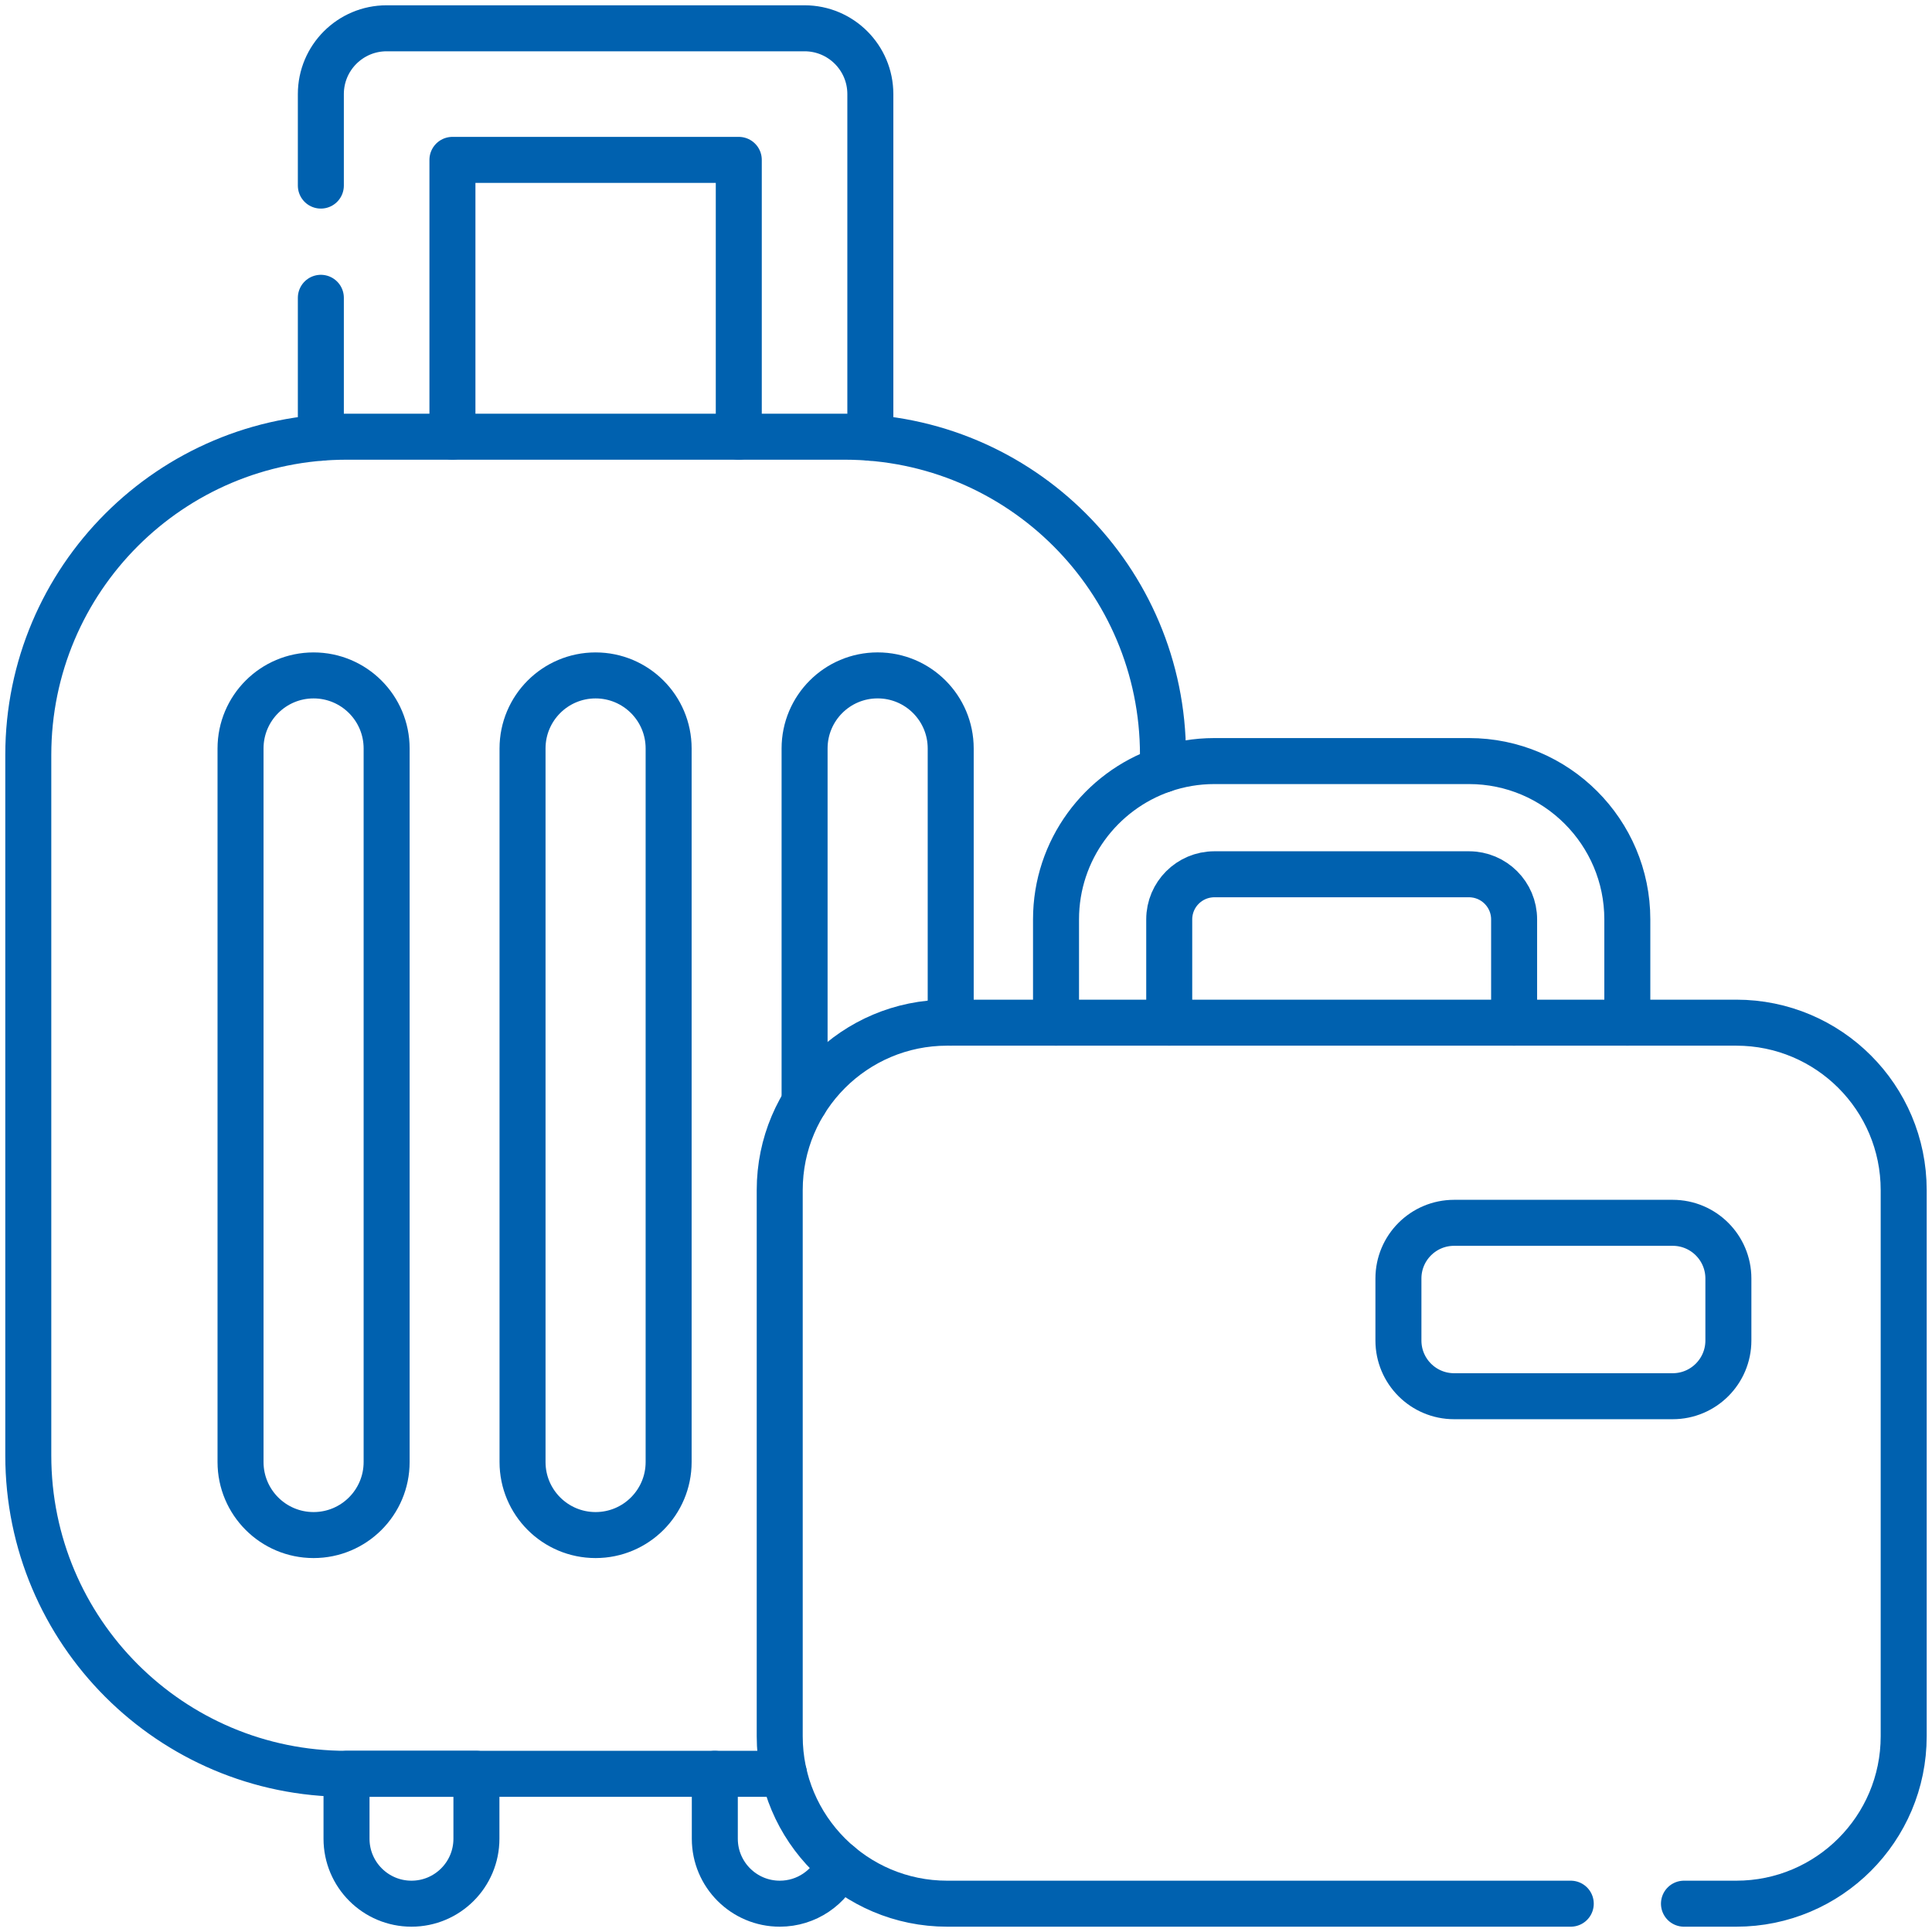 <svg width="84" height="84" viewBox="0 0 84 84" fill="none" xmlns="http://www.w3.org/2000/svg">
<path d="M17.89 82.769C16.331 82.769 15.066 81.505 15.066 79.945V77.122H20.714V79.945C20.714 81.505 19.45 82.769 17.89 82.769Z" stroke="#0061AF" stroke-width="2" stroke-miterlimit="10" stroke-linecap="round" stroke-linejoin="round"/>
<path d="M36.498 81.06C36.067 82.066 35.068 82.769 33.903 82.769C32.344 82.769 31.079 81.505 31.079 79.946V77.123" stroke="#0061AF" stroke-width="2" stroke-miterlimit="10" stroke-linecap="round" stroke-linejoin="round"/>
<path d="M13.95 8.069V4.09C13.95 2.512 15.23 1.23 16.811 1.23H34.981C36.56 1.23 37.841 2.512 37.841 4.09V19.031M13.95 19.031V12.948M19.671 18.987V6.951H32.121V18.987" stroke="#0061AF" stroke-width="2" stroke-miterlimit="10" stroke-linecap="round" stroke-linejoin="round"/>
<path d="M34.086 77.123H15.069C7.425 77.123 1.23 70.926 1.23 63.284V32.824C1.23 25.182 7.425 18.987 15.069 18.987H36.725C44.369 18.987 50.564 25.182 50.564 32.824V33.464" stroke="#0061AF" stroke-width="2" stroke-miterlimit="10" stroke-linecap="round" stroke-linejoin="round"/>
<path d="M25.895 66.742C24.141 66.742 22.719 65.32 22.719 63.566V32.542C22.719 30.788 24.141 29.366 25.895 29.366C27.649 29.366 29.071 30.788 29.071 32.542V63.566C29.071 65.32 27.649 66.742 25.895 66.742Z" stroke="#0061AF" stroke-width="2" stroke-miterlimit="10" stroke-linecap="round" stroke-linejoin="round"/>
<path d="M34.982 47.926V32.542C34.982 30.788 36.403 29.365 38.158 29.365C39.036 29.365 39.831 29.721 40.405 30.296C40.979 30.87 41.335 31.664 41.335 32.542V44.464" stroke="#0061AF" stroke-width="2" stroke-miterlimit="10" stroke-linecap="round" stroke-linejoin="round"/>
<path d="M13.634 66.742C11.88 66.742 10.458 65.32 10.458 63.566V32.542C10.458 30.788 11.88 29.366 13.634 29.366C15.388 29.366 16.81 30.788 16.81 32.542V63.566C16.81 65.32 15.388 66.742 13.634 66.742Z" stroke="#0061AF" stroke-width="2" stroke-miterlimit="10" stroke-linecap="round" stroke-linejoin="round"/>
<path d="M50.836 44.464V39.972C50.836 38.891 51.717 38.012 52.798 38.012H63.869C64.952 38.012 65.831 38.891 65.831 39.972V44.464M70.753 44.464V39.972C70.753 36.178 67.665 33.09 63.869 33.09H52.798C52.015 33.09 51.264 33.221 50.562 33.464C47.86 34.393 45.914 36.96 45.914 39.972V44.464" stroke="#0061AF" stroke-width="2" stroke-miterlimit="10" stroke-linecap="round" stroke-linejoin="round"/>
<path d="M73.216 82.769H75.49C79.509 82.769 82.769 79.51 82.769 75.49V51.744C82.769 47.722 79.509 44.464 75.49 44.464H41.181C37.161 44.464 33.901 47.722 33.901 51.744V75.49C33.901 79.51 37.161 82.769 41.181 82.769H68.294" stroke="#0061AF" stroke-width="2" stroke-miterlimit="10" stroke-linecap="round" stroke-linejoin="round"/>
<path d="M63.222 60.705H72.726C74.063 60.705 75.147 59.621 75.147 58.283V55.587C75.147 54.25 74.063 53.166 72.726 53.166H63.222C61.885 53.166 60.801 54.25 60.801 55.587V58.283C60.801 59.621 61.885 60.705 63.222 60.705Z" stroke="#0061AF" stroke-width="2" stroke-miterlimit="10" stroke-linecap="round" stroke-linejoin="round"/>
</svg>
